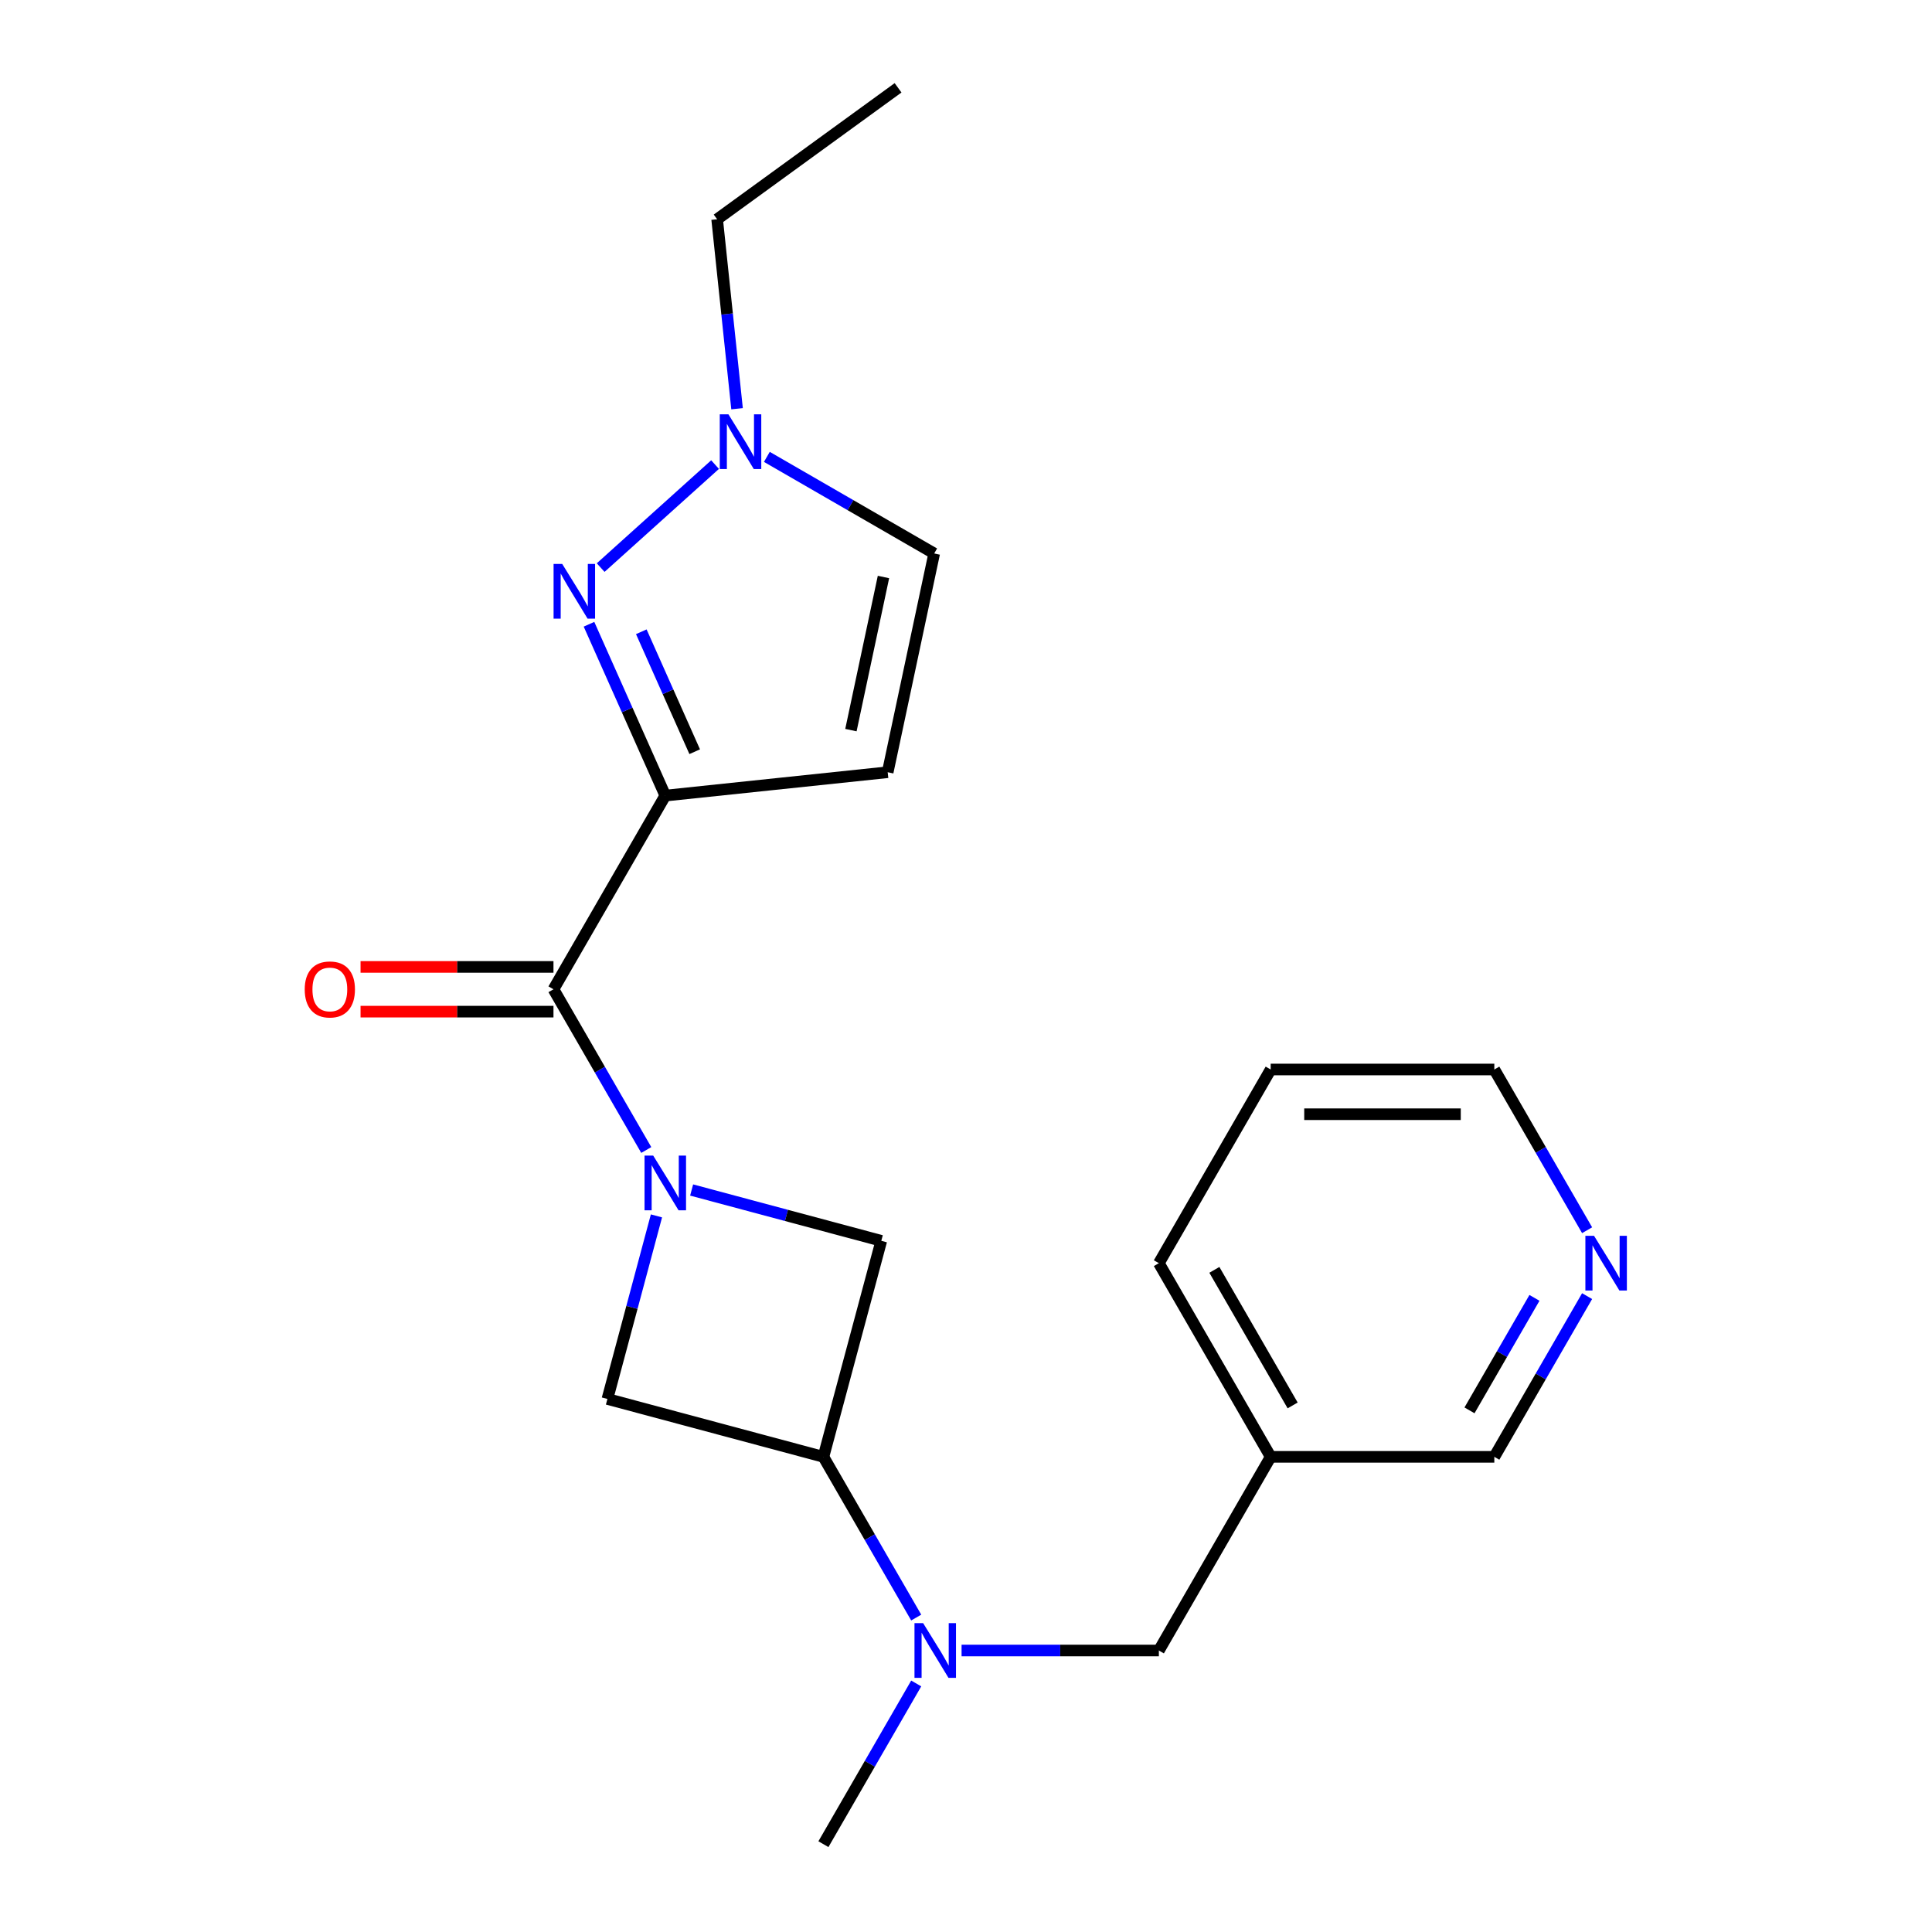 <?xml version='1.0' encoding='iso-8859-1'?>
<svg version='1.1' baseProfile='full'
              xmlns='http://www.w3.org/2000/svg'
                      xmlns:rdkit='http://www.rdkit.org/xml'
                      xmlns:xlink='http://www.w3.org/1999/xlink'
                  xml:space='preserve'
width='1000px' height='1000px' viewBox='0 0 1000 1000'>
<!-- END OF HEADER -->
<rect style='opacity:1.0;fill:#FFFFFF;stroke:none' width='1000' height='1000' x='0' y='0'> </rect>
<path class='bond-1' d='M 344.352,411.805 L 324.608,367.46' style='fill:none;fill-rule:evenodd;stroke:#000000;stroke-width:6px;stroke-linecap:butt;stroke-linejoin:miter;stroke-opacity:1' />
<path class='bond-1' d='M 324.608,367.46 L 304.864,323.115' style='fill:none;fill-rule:evenodd;stroke:#0000FF;stroke-width:6px;stroke-linecap:butt;stroke-linejoin:miter;stroke-opacity:1' />
<path class='bond-1' d='M 359.577,389.086 L 345.757,358.044' style='fill:none;fill-rule:evenodd;stroke:#000000;stroke-width:6px;stroke-linecap:butt;stroke-linejoin:miter;stroke-opacity:1' />
<path class='bond-1' d='M 345.757,358.044 L 331.936,327.003' style='fill:none;fill-rule:evenodd;stroke:#0000FF;stroke-width:6px;stroke-linecap:butt;stroke-linejoin:miter;stroke-opacity:1' />
<path class='bond-2' d='M 344.352,411.805 L 286.476,512.049' style='fill:none;fill-rule:evenodd;stroke:#000000;stroke-width:6px;stroke-linecap:butt;stroke-linejoin:miter;stroke-opacity:1' />
<path class='bond-3' d='M 344.352,411.805 L 459.469,399.706' style='fill:none;fill-rule:evenodd;stroke:#000000;stroke-width:6px;stroke-linecap:butt;stroke-linejoin:miter;stroke-opacity:1' />
<path class='bond-0' d='M 334.506,595.239 L 310.491,553.644' style='fill:none;fill-rule:evenodd;stroke:#0000FF;stroke-width:6px;stroke-linecap:butt;stroke-linejoin:miter;stroke-opacity:1' />
<path class='bond-0' d='M 310.491,553.644 L 286.476,512.049' style='fill:none;fill-rule:evenodd;stroke:#000000;stroke-width:6px;stroke-linecap:butt;stroke-linejoin:miter;stroke-opacity:1' />
<path class='bond-6' d='M 339.782,629.346 L 327.088,676.723' style='fill:none;fill-rule:evenodd;stroke:#0000FF;stroke-width:6px;stroke-linecap:butt;stroke-linejoin:miter;stroke-opacity:1' />
<path class='bond-6' d='M 327.088,676.723 L 314.393,724.1' style='fill:none;fill-rule:evenodd;stroke:#000000;stroke-width:6px;stroke-linecap:butt;stroke-linejoin:miter;stroke-opacity:1' />
<path class='bond-7' d='M 357.986,615.946 L 407.072,629.098' style='fill:none;fill-rule:evenodd;stroke:#0000FF;stroke-width:6px;stroke-linecap:butt;stroke-linejoin:miter;stroke-opacity:1' />
<path class='bond-7' d='M 407.072,629.098 L 456.159,642.251' style='fill:none;fill-rule:evenodd;stroke:#000000;stroke-width:6px;stroke-linecap:butt;stroke-linejoin:miter;stroke-opacity:1' />
<path class='bond-5' d='M 310.905,293.785 L 370.116,240.472' style='fill:none;fill-rule:evenodd;stroke:#0000FF;stroke-width:6px;stroke-linecap:butt;stroke-linejoin:miter;stroke-opacity:1' />
<path class='bond-11' d='M 286.476,500.474 L 236.547,500.474' style='fill:none;fill-rule:evenodd;stroke:#000000;stroke-width:6px;stroke-linecap:butt;stroke-linejoin:miter;stroke-opacity:1' />
<path class='bond-11' d='M 236.547,500.474 L 186.619,500.474' style='fill:none;fill-rule:evenodd;stroke:#FF0000;stroke-width:6px;stroke-linecap:butt;stroke-linejoin:miter;stroke-opacity:1' />
<path class='bond-11' d='M 286.476,523.624 L 236.547,523.624' style='fill:none;fill-rule:evenodd;stroke:#000000;stroke-width:6px;stroke-linecap:butt;stroke-linejoin:miter;stroke-opacity:1' />
<path class='bond-11' d='M 236.547,523.624 L 186.619,523.624' style='fill:none;fill-rule:evenodd;stroke:#FF0000;stroke-width:6px;stroke-linecap:butt;stroke-linejoin:miter;stroke-opacity:1' />
<path class='bond-9' d='M 459.469,399.706 L 483.535,286.484' style='fill:none;fill-rule:evenodd;stroke:#000000;stroke-width:6px;stroke-linecap:butt;stroke-linejoin:miter;stroke-opacity:1' />
<path class='bond-9' d='M 440.434,377.91 L 457.281,298.654' style='fill:none;fill-rule:evenodd;stroke:#000000;stroke-width:6px;stroke-linecap:butt;stroke-linejoin:miter;stroke-opacity:1' />
<path class='bond-4' d='M 426.2,754.058 L 456.159,642.251' style='fill:none;fill-rule:evenodd;stroke:#000000;stroke-width:6px;stroke-linecap:butt;stroke-linejoin:miter;stroke-opacity:1' />
<path class='bond-8' d='M 426.2,754.058 L 450.215,795.653' style='fill:none;fill-rule:evenodd;stroke:#000000;stroke-width:6px;stroke-linecap:butt;stroke-linejoin:miter;stroke-opacity:1' />
<path class='bond-8' d='M 450.215,795.653 L 474.23,837.248' style='fill:none;fill-rule:evenodd;stroke:#0000FF;stroke-width:6px;stroke-linecap:butt;stroke-linejoin:miter;stroke-opacity:1' />
<path class='bond-22' d='M 426.2,754.058 L 314.393,724.1' style='fill:none;fill-rule:evenodd;stroke:#000000;stroke-width:6px;stroke-linecap:butt;stroke-linejoin:miter;stroke-opacity:1' />
<path class='bond-15' d='M 381.499,211.555 L 376.346,162.523' style='fill:none;fill-rule:evenodd;stroke:#0000FF;stroke-width:6px;stroke-linecap:butt;stroke-linejoin:miter;stroke-opacity:1' />
<path class='bond-15' d='M 376.346,162.523 L 371.192,113.491' style='fill:none;fill-rule:evenodd;stroke:#000000;stroke-width:6px;stroke-linecap:butt;stroke-linejoin:miter;stroke-opacity:1' />
<path class='bond-21' d='M 396.925,236.48 L 440.23,261.482' style='fill:none;fill-rule:evenodd;stroke:#0000FF;stroke-width:6px;stroke-linecap:butt;stroke-linejoin:miter;stroke-opacity:1' />
<path class='bond-21' d='M 440.23,261.482 L 483.535,286.484' style='fill:none;fill-rule:evenodd;stroke:#000000;stroke-width:6px;stroke-linecap:butt;stroke-linejoin:miter;stroke-opacity:1' />
<path class='bond-10' d='M 497.71,854.302 L 548.768,854.302' style='fill:none;fill-rule:evenodd;stroke:#0000FF;stroke-width:6px;stroke-linecap:butt;stroke-linejoin:miter;stroke-opacity:1' />
<path class='bond-10' d='M 548.768,854.302 L 599.827,854.302' style='fill:none;fill-rule:evenodd;stroke:#000000;stroke-width:6px;stroke-linecap:butt;stroke-linejoin:miter;stroke-opacity:1' />
<path class='bond-16' d='M 474.23,871.356 L 450.215,912.951' style='fill:none;fill-rule:evenodd;stroke:#0000FF;stroke-width:6px;stroke-linecap:butt;stroke-linejoin:miter;stroke-opacity:1' />
<path class='bond-16' d='M 450.215,912.951 L 426.2,954.545' style='fill:none;fill-rule:evenodd;stroke:#000000;stroke-width:6px;stroke-linecap:butt;stroke-linejoin:miter;stroke-opacity:1' />
<path class='bond-13' d='M 599.827,854.302 L 657.703,754.058' style='fill:none;fill-rule:evenodd;stroke:#000000;stroke-width:6px;stroke-linecap:butt;stroke-linejoin:miter;stroke-opacity:1' />
<path class='bond-12' d='M 821.484,670.869 L 797.469,712.463' style='fill:none;fill-rule:evenodd;stroke:#0000FF;stroke-width:6px;stroke-linecap:butt;stroke-linejoin:miter;stroke-opacity:1' />
<path class='bond-12' d='M 797.469,712.463 L 773.454,754.058' style='fill:none;fill-rule:evenodd;stroke:#000000;stroke-width:6px;stroke-linecap:butt;stroke-linejoin:miter;stroke-opacity:1' />
<path class='bond-12' d='M 794.231,671.772 L 777.42,700.888' style='fill:none;fill-rule:evenodd;stroke:#0000FF;stroke-width:6px;stroke-linecap:butt;stroke-linejoin:miter;stroke-opacity:1' />
<path class='bond-12' d='M 777.42,700.888 L 760.61,730.005' style='fill:none;fill-rule:evenodd;stroke:#000000;stroke-width:6px;stroke-linecap:butt;stroke-linejoin:miter;stroke-opacity:1' />
<path class='bond-23' d='M 821.484,636.761 L 797.469,595.166' style='fill:none;fill-rule:evenodd;stroke:#0000FF;stroke-width:6px;stroke-linecap:butt;stroke-linejoin:miter;stroke-opacity:1' />
<path class='bond-23' d='M 797.469,595.166 L 773.454,553.571' style='fill:none;fill-rule:evenodd;stroke:#000000;stroke-width:6px;stroke-linecap:butt;stroke-linejoin:miter;stroke-opacity:1' />
<path class='bond-14' d='M 657.703,754.058 L 773.454,754.058' style='fill:none;fill-rule:evenodd;stroke:#000000;stroke-width:6px;stroke-linecap:butt;stroke-linejoin:miter;stroke-opacity:1' />
<path class='bond-18' d='M 657.703,754.058 L 599.827,653.815' style='fill:none;fill-rule:evenodd;stroke:#000000;stroke-width:6px;stroke-linecap:butt;stroke-linejoin:miter;stroke-opacity:1' />
<path class='bond-18' d='M 669.07,727.447 L 628.557,657.276' style='fill:none;fill-rule:evenodd;stroke:#000000;stroke-width:6px;stroke-linecap:butt;stroke-linejoin:miter;stroke-opacity:1' />
<path class='bond-19' d='M 371.192,113.491 L 464.837,45.455' style='fill:none;fill-rule:evenodd;stroke:#000000;stroke-width:6px;stroke-linecap:butt;stroke-linejoin:miter;stroke-opacity:1' />
<path class='bond-17' d='M 773.454,553.571 L 657.703,553.571' style='fill:none;fill-rule:evenodd;stroke:#000000;stroke-width:6px;stroke-linecap:butt;stroke-linejoin:miter;stroke-opacity:1' />
<path class='bond-17' d='M 756.091,576.721 L 675.066,576.721' style='fill:none;fill-rule:evenodd;stroke:#000000;stroke-width:6px;stroke-linecap:butt;stroke-linejoin:miter;stroke-opacity:1' />
<path class='bond-20' d='M 599.827,653.815 L 657.703,553.571' style='fill:none;fill-rule:evenodd;stroke:#000000;stroke-width:6px;stroke-linecap:butt;stroke-linejoin:miter;stroke-opacity:1' />
<path  class='atom-1' d='M 338.092 598.133
L 347.372 613.133
Q 348.292 614.613, 349.772 617.293
Q 351.252 619.973, 351.332 620.133
L 351.332 598.133
L 355.092 598.133
L 355.092 626.453
L 351.212 626.453
L 341.252 610.053
Q 340.092 608.133, 338.852 605.933
Q 337.652 603.733, 337.292 603.053
L 337.292 626.453
L 333.612 626.453
L 333.612 598.133
L 338.092 598.133
' fill='#0000FF'/>
<path  class='atom-2' d='M 291.011 291.901
L 300.291 306.901
Q 301.211 308.381, 302.691 311.061
Q 304.171 313.741, 304.251 313.901
L 304.251 291.901
L 308.011 291.901
L 308.011 320.221
L 304.131 320.221
L 294.171 303.821
Q 293.011 301.901, 291.771 299.701
Q 290.571 297.501, 290.211 296.821
L 290.211 320.221
L 286.531 320.221
L 286.531 291.901
L 291.011 291.901
' fill='#0000FF'/>
<path  class='atom-6' d='M 377.031 214.449
L 386.311 229.449
Q 387.231 230.929, 388.711 233.609
Q 390.191 236.289, 390.271 236.449
L 390.271 214.449
L 394.031 214.449
L 394.031 242.769
L 390.151 242.769
L 380.191 226.369
Q 379.031 224.449, 377.791 222.249
Q 376.591 220.049, 376.231 219.369
L 376.231 242.769
L 372.551 242.769
L 372.551 214.449
L 377.031 214.449
' fill='#0000FF'/>
<path  class='atom-9' d='M 477.816 840.142
L 487.096 855.142
Q 488.016 856.622, 489.496 859.302
Q 490.976 861.982, 491.056 862.142
L 491.056 840.142
L 494.816 840.142
L 494.816 868.462
L 490.936 868.462
L 480.976 852.062
Q 479.816 850.142, 478.576 847.942
Q 477.376 845.742, 477.016 845.062
L 477.016 868.462
L 473.336 868.462
L 473.336 840.142
L 477.816 840.142
' fill='#0000FF'/>
<path  class='atom-12' d='M 157.725 512.129
Q 157.725 505.329, 161.085 501.529
Q 164.445 497.729, 170.725 497.729
Q 177.005 497.729, 180.365 501.529
Q 183.725 505.329, 183.725 512.129
Q 183.725 519.009, 180.325 522.929
Q 176.925 526.809, 170.725 526.809
Q 164.485 526.809, 161.085 522.929
Q 157.725 519.049, 157.725 512.129
M 170.725 523.609
Q 175.045 523.609, 177.365 520.729
Q 179.725 517.809, 179.725 512.129
Q 179.725 506.569, 177.365 503.769
Q 175.045 500.929, 170.725 500.929
Q 166.405 500.929, 164.045 503.729
Q 161.725 506.529, 161.725 512.129
Q 161.725 517.849, 164.045 520.729
Q 166.405 523.609, 170.725 523.609
' fill='#FF0000'/>
<path  class='atom-13' d='M 825.07 639.655
L 834.35 654.655
Q 835.27 656.135, 836.75 658.815
Q 838.23 661.495, 838.31 661.655
L 838.31 639.655
L 842.07 639.655
L 842.07 667.975
L 838.19 667.975
L 828.23 651.575
Q 827.07 649.655, 825.83 647.455
Q 824.63 645.255, 824.27 644.575
L 824.27 667.975
L 820.59 667.975
L 820.59 639.655
L 825.07 639.655
' fill='#0000FF'/>
</svg>
